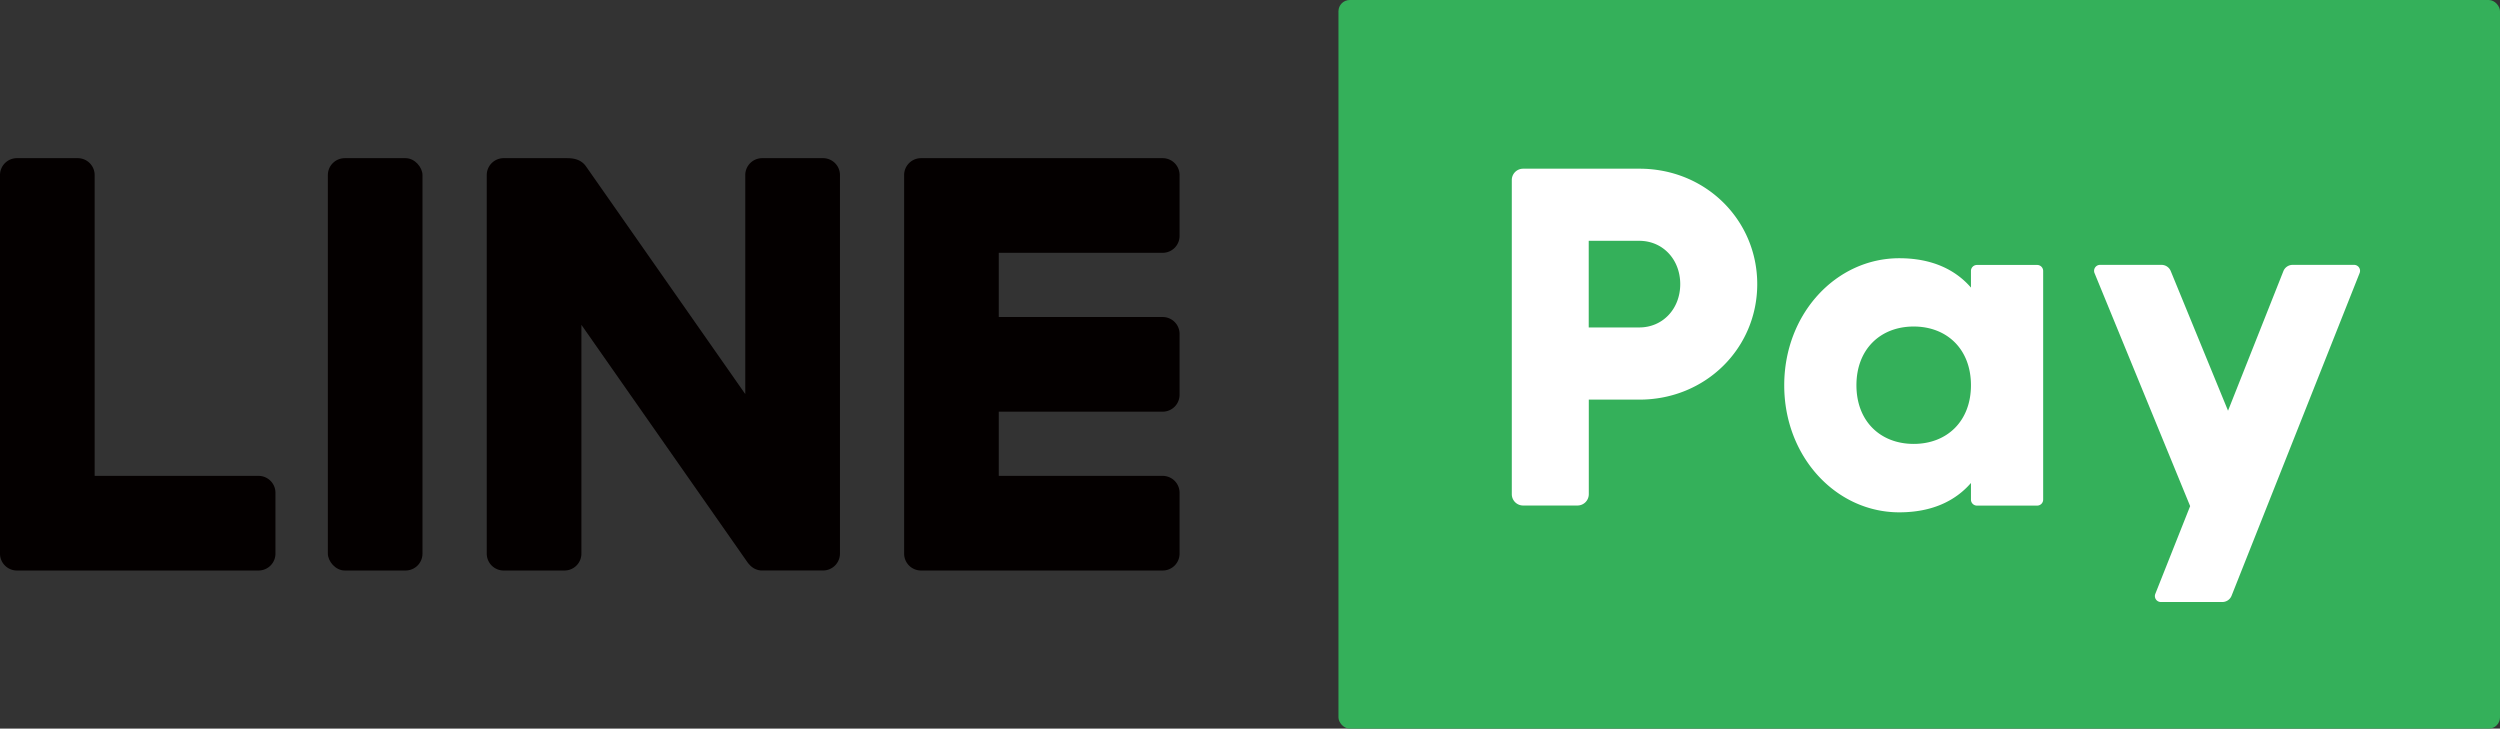 <svg viewBox="0 0 1464.3 426.76" xmlns="http://www.w3.org/2000/svg"><rect x="0" y="0" width="1464.3" height="426.76" fill="#333333" stroke="none"/><g fill="#040000"><rect height="241.52" rx="9.9" width="55.43" x="192.03" y="92.64"/><path d="m151.44 278.73h-96v-176.19a9.9 9.9 0 0 0 -9.9-9.9h-35.64a9.9 9.9 0 0 0 -9.9 9.9v221.72a9.9 9.9 0 0 0 9.9 9.9h141.54a9.9 9.9 0 0 0 9.9-9.9v-35.63a9.9 9.9 0 0 0 -9.9-9.9z"/><path d="m681 148.07a9.9 9.9 0 0 0 9.9-9.9v-35.63a9.9 9.9 0 0 0 -9.9-9.9h-141.54a9.89 9.89 0 0 0 -9.89 9.9v221.72a9.89 9.89 0 0 0 9.89 9.9h141.54a9.9 9.9 0 0 0 9.9-9.9v-35.63a9.9 9.9 0 0 0 -9.9-9.9h-96v-37.61h96a9.9 9.9 0 0 0 9.9-9.9v-35.64a9.89 9.89 0 0 0 -9.9-9.89h-96v-37.62z"/><path d="m482.05 92.64h-35.63a9.9 9.9 0 0 0 -9.9 9.9v128.29l-93.25-133.33c-2.65-3.78-6.59-4.86-11-4.86a10.59 10.59 0 0 0 -1.69 0h-35.58a9.9 9.9 0 0 0 -9.9 9.9v221.72a9.9 9.9 0 0 0 9.9 9.9h35.64a9.9 9.9 0 0 0 9.9-9.9v-134l97.22 139a12 12 0 0 0 1.14 1.38 9.93 9.93 0 0 0 6.85 3.5h36.33a9.9 9.9 0 0 0 9.9-9.9v-221.7a9.9 9.9 0 0 0 -9.93-9.9z"/></g><rect fill="#34b05a" height="426.76" rx="6.62" width="680.34" x="783.96"/><path d="m1029.25 166.42c0 37.49-30.16 67.65-69.06 67.65h-29.6v55.38a6.64 6.64 0 0 1 -6.64 6.64h-31.82a6.64 6.64 0 0 1 -6.64-6.64v-184a6.64 6.64 0 0 1 6.64-6.64h68.06c38.9-.04 69.06 30.12 69.06 67.61zm-45.1 0c0-14.38-10.15-25.37-24-25.37h-29.6v50.74h29.6c13.85 0 24-10.99 24-25.37z" fill="#fff"/><path d="m1196.72 158.64v134a3.5 3.5 0 0 1 -3.5 3.5h-35.29a3.5 3.5 0 0 1 -3.5-3.5v-9.75c-9.3 10.71-23.11 17.19-42 17.19-36.92 0-67.37-32.41-67.37-74.41s30.45-74.42 67.37-74.42c18.89 0 32.7 6.48 42 17.19v-9.75a3.5 3.5 0 0 1 3.5-3.5h35.29a3.5 3.5 0 0 1 3.5 3.45zm-42.29 67c0-21.15-14.09-34.39-33.54-34.39s-33.54 13.24-33.54 34.39 14.09 34.36 33.54 34.36 33.54-13.24 33.54-34.38z" fill="#fff"/><path d="m1337.42 158.82-32.42 81.74-33.56-81.8a5.82 5.82 0 0 0 -5.39-3.62h-36a3.5 3.5 0 0 0 -3.24 4.83l56 136.47-20.4 51.39a3.49 3.49 0 0 0 3.25 4.78h36a5.83 5.83 0 0 0 5.42-3.68l75-189a3.49 3.49 0 0 0 -3.24-4.79h-36a5.83 5.83 0 0 0 -5.42 3.68z" fill="#fff"/></svg>